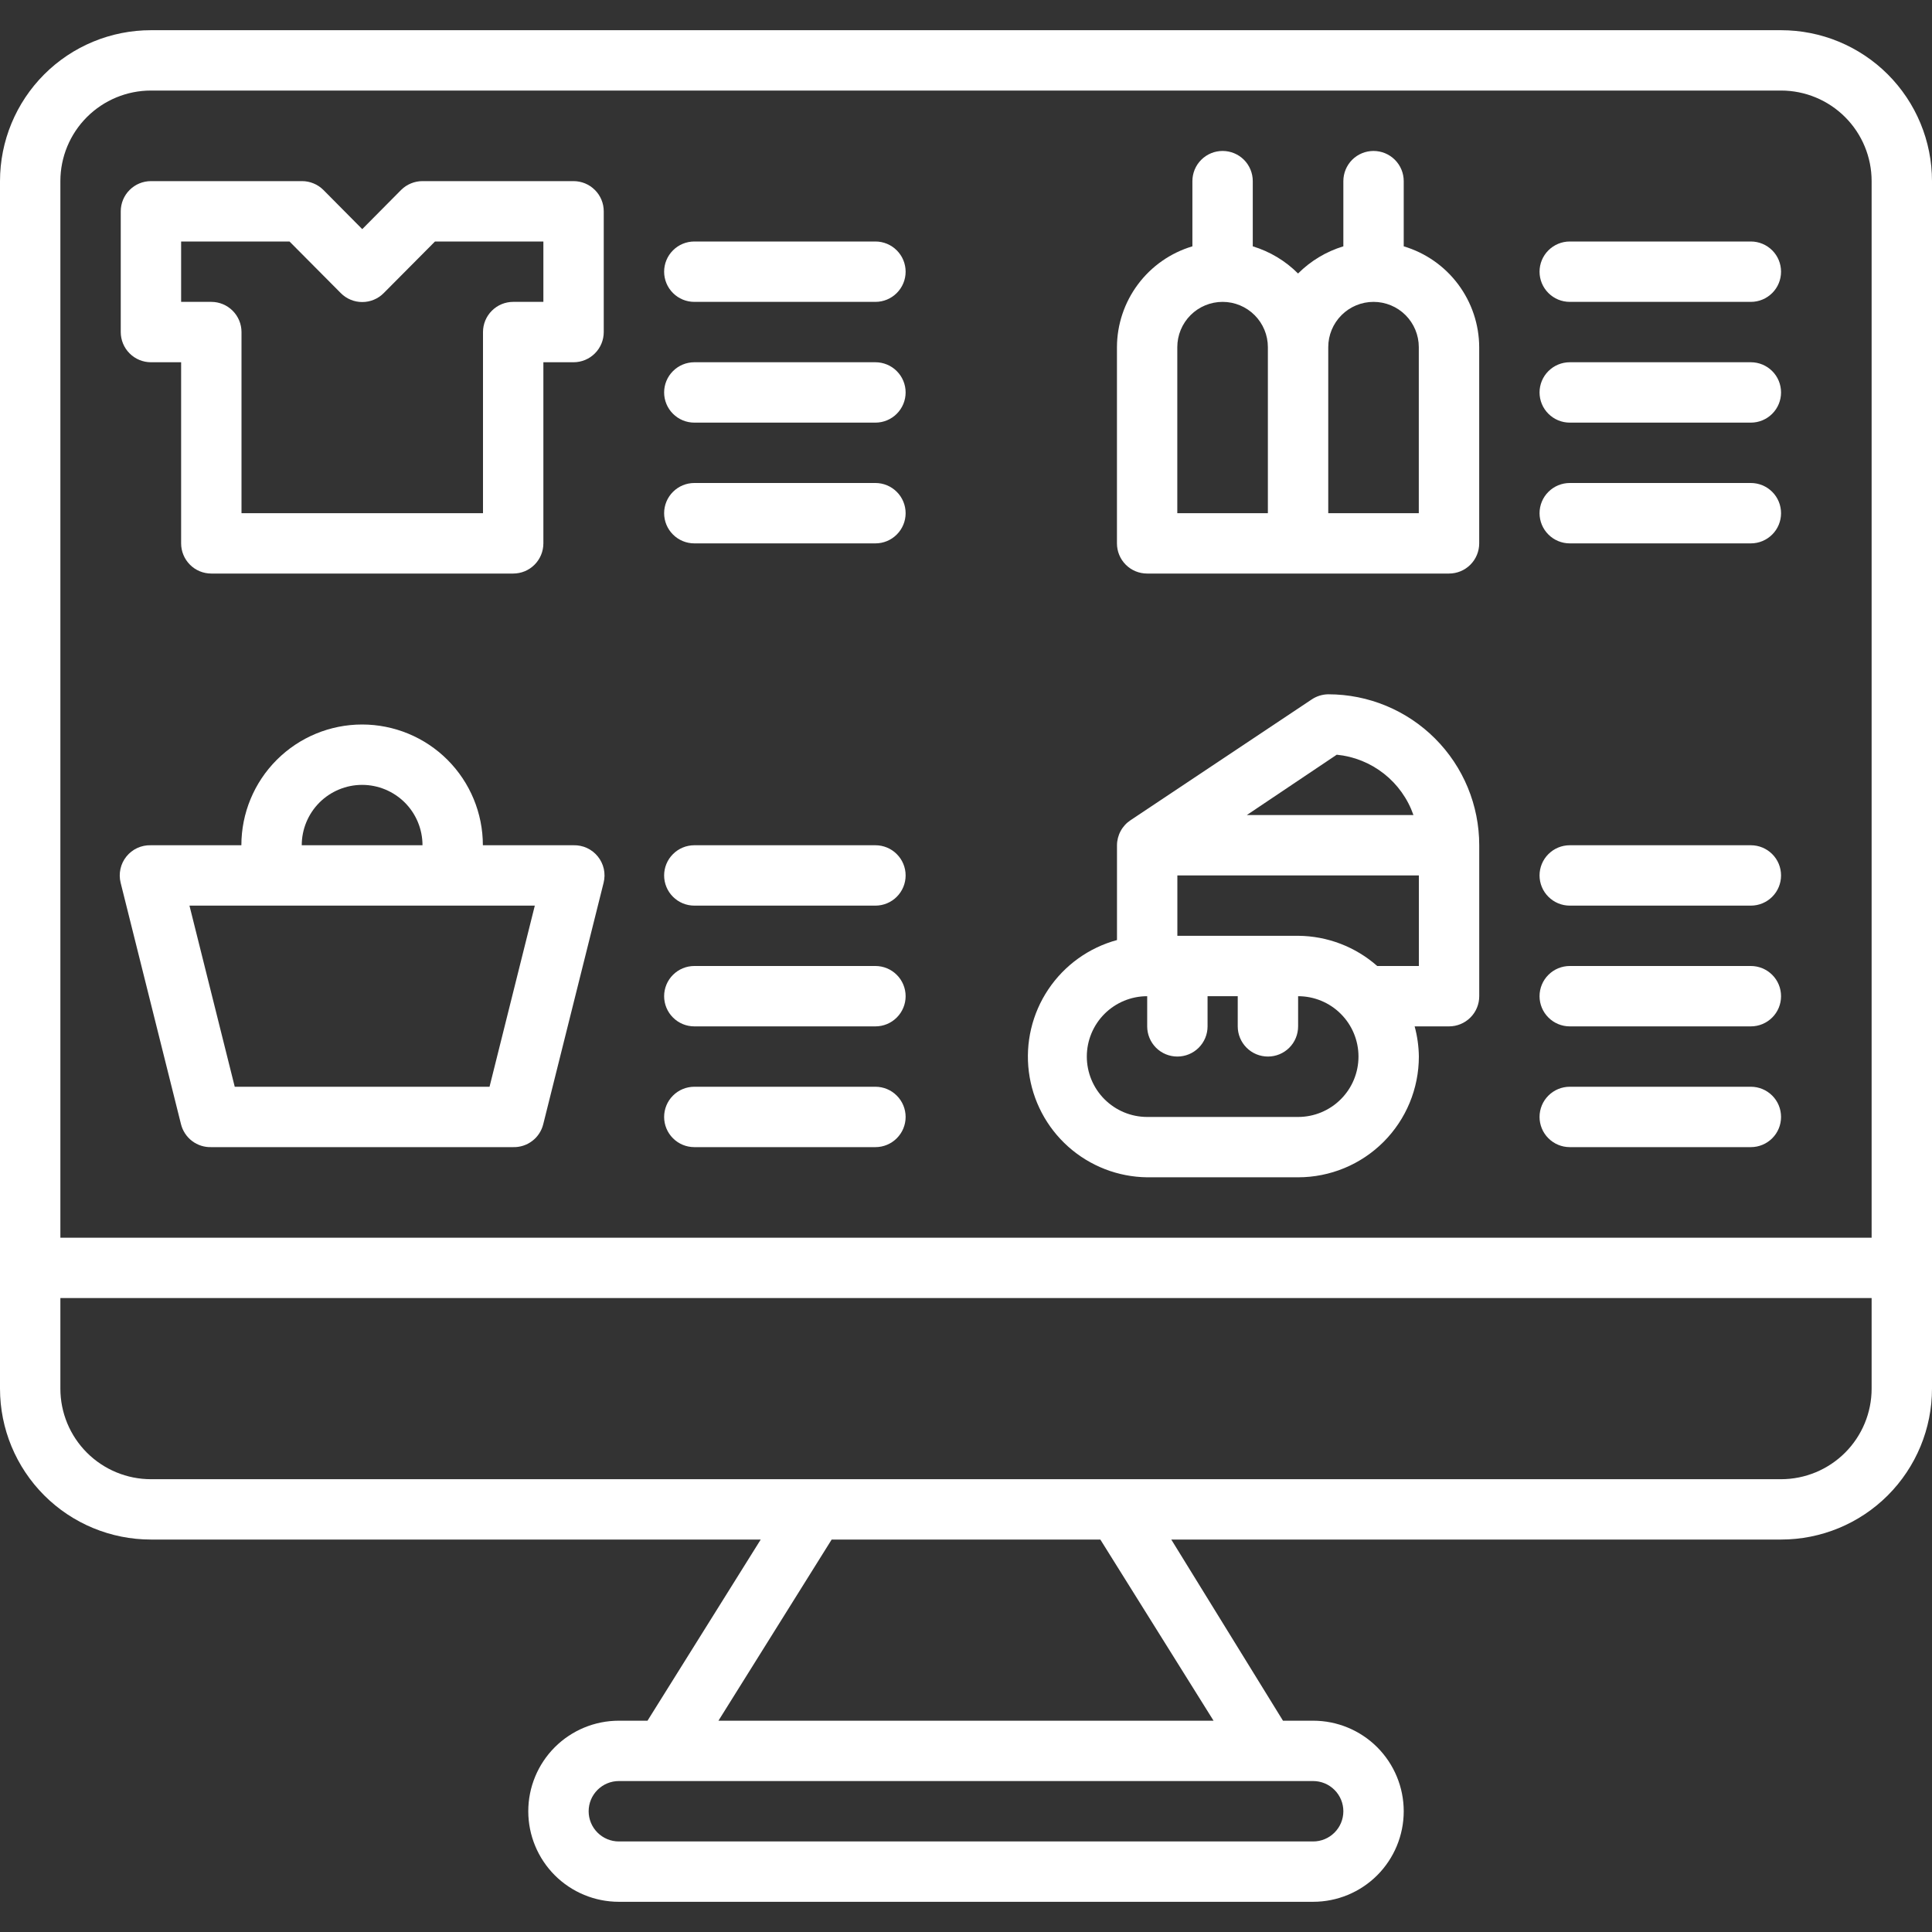 <svg width="60" height="60" viewBox="0 0 60 60" fill="none" xmlns="http://www.w3.org/2000/svg">
<rect x="0" y="0" width="60" height="60" fill="#333333" stroke="none"/>
<g clip-path="url(#clip0_152_5455)">
<path d="M55.312 0.938H4.688C3.444 0.938 2.252 1.431 1.373 2.31C0.494 3.19 0 4.382 0 5.625L0 43.125C0 44.368 0.494 45.56 1.373 46.44C2.252 47.319 3.444 47.812 4.688 47.812H23.625L20.109 53.438H19.219C18.473 53.438 17.758 53.734 17.23 54.261C16.703 54.789 16.406 55.504 16.406 56.25C16.406 56.996 16.703 57.711 17.23 58.239C17.758 58.766 18.473 59.062 19.219 59.062H40.781C41.527 59.062 42.242 58.766 42.77 58.239C43.297 57.711 43.594 56.996 43.594 56.25C43.594 55.504 43.297 54.789 42.77 54.261C42.242 53.734 41.527 53.438 40.781 53.438H39.844L36.375 47.812H55.312C56.556 47.812 57.748 47.319 58.627 46.44C59.506 45.56 60 44.368 60 43.125V5.625C60 5.009 59.879 4.4 59.643 3.831C59.408 3.262 59.062 2.746 58.627 2.31C58.192 1.875 57.675 1.53 57.106 1.294C56.538 1.059 55.928 0.938 55.312 0.938ZM40.781 55.312C41.03 55.312 41.268 55.411 41.444 55.587C41.62 55.763 41.719 56.001 41.719 56.25C41.719 56.499 41.62 56.737 41.444 56.913C41.268 57.089 41.03 57.188 40.781 57.188H19.219C18.97 57.188 18.732 57.089 18.556 56.913C18.38 56.737 18.281 56.499 18.281 56.25C18.281 56.001 18.38 55.763 18.556 55.587C18.732 55.411 18.97 55.312 19.219 55.312H40.781ZM37.688 53.438H22.312L25.828 47.812H34.172L37.688 53.438ZM58.125 43.125C58.125 43.871 57.829 44.586 57.301 45.114C56.774 45.641 56.058 45.938 55.312 45.938H4.688C3.942 45.938 3.226 45.641 2.699 45.114C2.171 44.586 1.875 43.871 1.875 43.125V40.312H58.125V43.125ZM58.125 38.438H1.875V5.625C1.875 4.879 2.171 4.164 2.699 3.636C3.226 3.109 3.942 2.812 4.688 2.812H55.312C56.058 2.812 56.774 3.109 57.301 3.636C57.829 4.164 58.125 4.879 58.125 5.625V38.438Z" fill="white"/>
<path d="M4.688 11.25H5.625V16.875C5.625 17.124 5.724 17.362 5.9 17.538C6.075 17.714 6.314 17.812 6.562 17.812H15.938C16.186 17.812 16.425 17.714 16.6 17.538C16.776 17.362 16.875 17.124 16.875 16.875V11.25H17.812C18.061 11.25 18.3 11.151 18.475 10.975C18.651 10.8 18.75 10.561 18.75 10.312V6.563C18.75 6.314 18.651 6.075 18.475 5.9C18.3 5.724 18.061 5.625 17.812 5.625H13.125C13.002 5.624 12.879 5.648 12.765 5.695C12.651 5.741 12.547 5.81 12.459 5.897L11.25 7.116L10.041 5.897C9.953 5.81 9.849 5.741 9.735 5.695C9.621 5.648 9.498 5.624 9.375 5.625H4.688C4.439 5.625 4.2 5.724 4.025 5.9C3.849 6.075 3.75 6.314 3.75 6.563V10.312C3.75 10.561 3.849 10.8 4.025 10.975C4.2 11.151 4.439 11.25 4.688 11.25ZM5.625 7.5H8.991L10.584 9.103C10.671 9.191 10.775 9.261 10.889 9.308C11.004 9.356 11.126 9.38 11.25 9.38C11.374 9.38 11.496 9.356 11.611 9.308C11.725 9.261 11.829 9.191 11.916 9.103L13.509 7.5H16.875V9.375H15.938C15.689 9.375 15.45 9.474 15.275 9.65C15.099 9.825 15 10.064 15 10.312V15.938H7.5V10.312C7.5 10.064 7.401 9.825 7.225 9.65C7.05 9.474 6.811 9.375 6.562 9.375H5.625V7.5Z" fill="white"/>
<path d="M17.809 26.25H14.996C14.996 25.255 14.601 24.302 13.898 23.598C13.195 22.895 12.241 22.5 11.246 22.5C10.252 22.5 9.298 22.895 8.595 23.598C7.891 24.302 7.496 25.255 7.496 26.25H4.684C4.539 26.246 4.396 26.275 4.264 26.335C4.133 26.396 4.017 26.486 3.926 26.599C3.836 26.711 3.772 26.843 3.741 26.984C3.71 27.126 3.711 27.272 3.746 27.413L5.621 34.913C5.673 35.12 5.794 35.305 5.964 35.434C6.135 35.564 6.345 35.631 6.559 35.625H15.934C16.148 35.631 16.358 35.564 16.528 35.434C16.699 35.305 16.82 35.12 16.871 34.913L18.746 27.413C18.781 27.272 18.783 27.126 18.752 26.984C18.72 26.843 18.657 26.711 18.566 26.599C18.475 26.486 18.36 26.396 18.228 26.335C18.097 26.275 17.953 26.246 17.809 26.25ZM11.246 24.375C11.743 24.375 12.22 24.573 12.572 24.924C12.924 25.276 13.121 25.753 13.121 26.25H9.371C9.371 25.753 9.569 25.276 9.92 24.924C10.272 24.573 10.749 24.375 11.246 24.375ZM15.203 33.75H7.29L5.884 28.125H16.609L15.203 33.75Z" fill="white"/>
<path d="M43.594 7.65V5.625C43.594 5.376 43.495 5.138 43.319 4.962C43.143 4.786 42.905 4.688 42.656 4.688C42.408 4.688 42.169 4.786 41.993 4.962C41.818 5.138 41.719 5.376 41.719 5.625V7.65C41.188 7.811 40.705 8.101 40.312 8.494C39.92 8.101 39.437 7.811 38.906 7.65V5.625C38.906 5.376 38.807 5.138 38.632 4.962C38.456 4.786 38.217 4.688 37.969 4.688C37.72 4.688 37.482 4.786 37.306 4.962C37.13 5.138 37.031 5.376 37.031 5.625V7.65C36.356 7.851 35.764 8.264 35.342 8.828C34.92 9.392 34.69 10.077 34.688 10.781V16.875C34.688 17.124 34.786 17.362 34.962 17.538C35.138 17.714 35.376 17.812 35.625 17.812H45C45.249 17.812 45.487 17.714 45.663 17.538C45.839 17.362 45.938 17.124 45.938 16.875V10.781C45.935 10.077 45.705 9.392 45.283 8.828C44.861 8.264 44.269 7.851 43.594 7.65ZM39.375 15.938H36.562V10.781C36.562 10.408 36.711 10.051 36.974 9.787C37.238 9.523 37.596 9.375 37.969 9.375C38.342 9.375 38.699 9.523 38.963 9.787C39.227 10.051 39.375 10.408 39.375 10.781V15.938ZM44.062 15.938H41.25V10.781C41.25 10.408 41.398 10.051 41.662 9.787C41.926 9.523 42.283 9.375 42.656 9.375C43.029 9.375 43.387 9.523 43.651 9.787C43.914 10.051 44.062 10.408 44.062 10.781V15.938Z" fill="white"/>
<path d="M27.188 7.5H21.562C21.314 7.5 21.075 7.599 20.9 7.775C20.724 7.95 20.625 8.189 20.625 8.438C20.625 8.686 20.724 8.925 20.9 9.1C21.075 9.276 21.314 9.375 21.562 9.375H27.188C27.436 9.375 27.675 9.276 27.85 9.1C28.026 8.925 28.125 8.686 28.125 8.438C28.125 8.189 28.026 7.95 27.85 7.775C27.675 7.599 27.436 7.5 27.188 7.5Z" fill="white"/>
<path d="M27.188 11.25H21.562C21.314 11.25 21.075 11.349 20.9 11.525C20.724 11.7 20.625 11.939 20.625 12.188C20.625 12.436 20.724 12.675 20.9 12.85C21.075 13.026 21.314 13.125 21.562 13.125H27.188C27.436 13.125 27.675 13.026 27.85 12.85C28.026 12.675 28.125 12.436 28.125 12.188C28.125 11.939 28.026 11.7 27.85 11.525C27.675 11.349 27.436 11.25 27.188 11.25Z" fill="white"/>
<path d="M27.188 15H21.562C21.314 15 21.075 15.099 20.9 15.275C20.724 15.45 20.625 15.689 20.625 15.938C20.625 16.186 20.724 16.425 20.9 16.6C21.075 16.776 21.314 16.875 21.562 16.875H27.188C27.436 16.875 27.675 16.776 27.85 16.6C28.026 16.425 28.125 16.186 28.125 15.938C28.125 15.689 28.026 15.45 27.85 15.275C27.675 15.099 27.436 15 27.188 15Z" fill="white"/>
<path d="M54.375 7.5H48.75C48.501 7.5 48.263 7.599 48.087 7.775C47.911 7.95 47.812 8.189 47.812 8.438C47.812 8.686 47.911 8.925 48.087 9.1C48.263 9.276 48.501 9.375 48.75 9.375H54.375C54.624 9.375 54.862 9.276 55.038 9.1C55.214 8.925 55.312 8.686 55.312 8.438C55.312 8.189 55.214 7.95 55.038 7.775C54.862 7.599 54.624 7.5 54.375 7.5Z" fill="white"/>
<path d="M54.375 11.25H48.75C48.501 11.25 48.263 11.349 48.087 11.525C47.911 11.7 47.812 11.939 47.812 12.188C47.812 12.436 47.911 12.675 48.087 12.85C48.263 13.026 48.501 13.125 48.75 13.125H54.375C54.624 13.125 54.862 13.026 55.038 12.85C55.214 12.675 55.312 12.436 55.312 12.188C55.312 11.939 55.214 11.7 55.038 11.525C54.862 11.349 54.624 11.25 54.375 11.25Z" fill="white"/>
<path d="M54.375 15H48.75C48.501 15 48.263 15.099 48.087 15.275C47.911 15.45 47.812 15.689 47.812 15.938C47.812 16.186 47.911 16.425 48.087 16.6C48.263 16.776 48.501 16.875 48.75 16.875H54.375C54.624 16.875 54.862 16.776 55.038 16.6C55.214 16.425 55.312 16.186 55.312 15.938C55.312 15.689 55.214 15.45 55.038 15.275C54.862 15.099 54.624 15 54.375 15Z" fill="white"/>
<path d="M27.188 26.25H21.562C21.314 26.25 21.075 26.349 20.9 26.525C20.724 26.7 20.625 26.939 20.625 27.188C20.625 27.436 20.724 27.675 20.9 27.85C21.075 28.026 21.314 28.125 21.562 28.125H27.188C27.436 28.125 27.675 28.026 27.85 27.85C28.026 27.675 28.125 27.436 28.125 27.188C28.125 26.939 28.026 26.7 27.85 26.525C27.675 26.349 27.436 26.25 27.188 26.25Z" fill="white"/>
<path d="M27.188 30H21.562C21.314 30 21.075 30.099 20.9 30.275C20.724 30.45 20.625 30.689 20.625 30.938C20.625 31.186 20.724 31.425 20.9 31.6C21.075 31.776 21.314 31.875 21.562 31.875H27.188C27.436 31.875 27.675 31.776 27.85 31.6C28.026 31.425 28.125 31.186 28.125 30.938C28.125 30.689 28.026 30.45 27.85 30.275C27.675 30.099 27.436 30 27.188 30Z" fill="white"/>
<path d="M27.188 33.75H21.562C21.314 33.75 21.075 33.849 20.9 34.025C20.724 34.2 20.625 34.439 20.625 34.688C20.625 34.936 20.724 35.175 20.9 35.35C21.075 35.526 21.314 35.625 21.562 35.625H27.188C27.436 35.625 27.675 35.526 27.85 35.35C28.026 35.175 28.125 34.936 28.125 34.688C28.125 34.439 28.026 34.2 27.85 34.025C27.675 33.849 27.436 33.75 27.188 33.75Z" fill="white"/>
<path d="M54.375 26.25H48.75C48.501 26.25 48.263 26.349 48.087 26.525C47.911 26.7 47.812 26.939 47.812 27.188C47.812 27.436 47.911 27.675 48.087 27.85C48.263 28.026 48.501 28.125 48.75 28.125H54.375C54.624 28.125 54.862 28.026 55.038 27.85C55.214 27.675 55.312 27.436 55.312 27.188C55.312 26.939 55.214 26.7 55.038 26.525C54.862 26.349 54.624 26.25 54.375 26.25Z" fill="white"/>
<path d="M54.375 30H48.75C48.501 30 48.263 30.099 48.087 30.275C47.911 30.45 47.812 30.689 47.812 30.938C47.812 31.186 47.911 31.425 48.087 31.6C48.263 31.776 48.501 31.875 48.75 31.875H54.375C54.624 31.875 54.862 31.776 55.038 31.6C55.214 31.425 55.312 31.186 55.312 30.938C55.312 30.689 55.214 30.45 55.038 30.275C54.862 30.099 54.624 30 54.375 30Z" fill="white"/>
<path d="M54.375 33.75H48.75C48.501 33.75 48.263 33.849 48.087 34.025C47.911 34.2 47.812 34.439 47.812 34.688C47.812 34.936 47.911 35.175 48.087 35.35C48.263 35.526 48.501 35.625 48.75 35.625H54.375C54.624 35.625 54.862 35.526 55.038 35.35C55.214 35.175 55.312 34.936 55.312 34.688C55.312 34.439 55.214 34.2 55.038 34.025C54.862 33.849 54.624 33.75 54.375 33.75Z" fill="white"/>
<path d="M41.252 21.562C41.068 21.564 40.889 21.619 40.736 21.722L35.111 25.472C34.982 25.557 34.876 25.672 34.803 25.808C34.729 25.944 34.69 26.096 34.689 26.25V29.194C33.816 29.431 33.058 29.976 32.555 30.728C32.052 31.48 31.838 32.388 31.952 33.286C32.066 34.184 32.501 35.01 33.176 35.612C33.852 36.214 34.722 36.552 35.627 36.562H40.314C41.309 36.562 42.263 36.167 42.966 35.464C43.669 34.761 44.064 33.807 44.064 32.812C44.06 32.496 44.016 32.181 43.933 31.875H45.002C45.251 31.875 45.489 31.776 45.665 31.6C45.841 31.425 45.939 31.186 45.939 30.938V26.25C45.939 25.007 45.446 23.814 44.566 22.935C43.687 22.056 42.495 21.562 41.252 21.562ZM41.514 23.438C42.049 23.49 42.557 23.695 42.979 24.027C43.401 24.359 43.719 24.805 43.896 25.312H38.721L41.514 23.438ZM40.314 34.688H35.627C35.13 34.688 34.653 34.49 34.301 34.138C33.95 33.787 33.752 33.31 33.752 32.812C33.752 32.315 33.95 31.838 34.301 31.487C34.653 31.135 35.13 30.938 35.627 30.938V31.875C35.627 32.124 35.726 32.362 35.901 32.538C36.077 32.714 36.316 32.812 36.564 32.812C36.813 32.812 37.051 32.714 37.227 32.538C37.403 32.362 37.502 32.124 37.502 31.875V30.938H38.439V31.875C38.439 32.124 38.538 32.362 38.714 32.538C38.89 32.714 39.128 32.812 39.377 32.812C39.626 32.812 39.864 32.714 40.04 32.538C40.216 32.362 40.314 32.124 40.314 31.875V30.938C40.812 30.938 41.289 31.135 41.64 31.487C41.992 31.838 42.189 32.315 42.189 32.812C42.189 33.31 41.992 33.787 41.64 34.138C41.289 34.49 40.812 34.688 40.314 34.688ZM44.064 30H42.771C42.092 29.401 41.219 29.068 40.314 29.062H36.564V27.188H44.064V30Z" fill="white"/>
</g>
<defs>
<clipPath id="clip0_152_5455">
<rect width="60" height="60" fill="white"/>
</clipPath>
</defs>
</svg>
